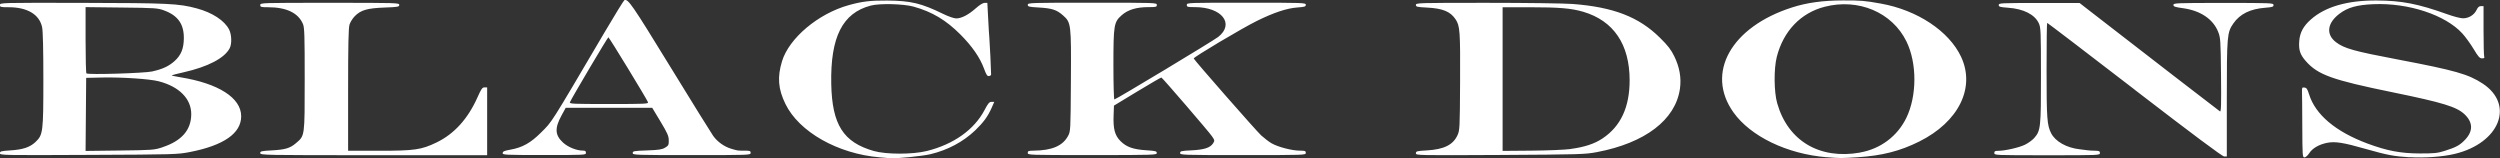 <?xml version="1.0" encoding="UTF-8" standalone="no"?>
<svg
   xmlns:dc="http://purl.org/dc/elements/1.1/"
   xmlns:cc="http://creativecommons.org/ns#"
   xmlns:rdf="http://www.w3.org/1999/02/22-rdf-syntax-ns#"
   xmlns:svg="http://www.w3.org/2000/svg"
   xmlns="http://www.w3.org/2000/svg"
   xmlns:sodipodi="http://sodipodi.sourceforge.net/DTD/sodipodi-0.dtd"
   xmlns:inkscape="http://www.inkscape.org/namespaces/inkscape"
   width="41.804mm"
   height="2.646mm"
   viewBox="0 0 41.804 2.646"
   version="1.1"
   id="svg919"
   inkscape:version="1.0 (4035a4f, 2020-05-01)"
   sodipodi:docname="bd-logo-text.svg">
  <rect x="0" y="0" width="41.804" height="2.646" fill="#333333" stroke="none"/>
  <defs
     id="defs913" />
  <sodipodi:namedview
     id="base"
     pagecolor="#ffffff"
     bordercolor="#666666"
     borderopacity="1.0"
     inkscape:pageopacity="0.0"
     inkscape:pageshadow="2"
     inkscape:zoom="7.3738811"
     inkscape:cx="30.225757"
     inkscape:cy="16.388861"
     inkscape:document-units="mm"
     inkscape:current-layer="layer1"
     inkscape:document-rotation="0"
     showgrid="false"
     fit-margin-top="0"
     fit-margin-left="0"
     fit-margin-right="0"
     fit-margin-bottom="0"
     inkscape:window-width="1252"
     inkscape:window-height="943"
     inkscape:window-x="0"
     inkscape:window-y="23"
     inkscape:window-maximized="0" />
  <g
     inkscape:label="Layer 1"
     inkscape:groupmode="layer"
     id="layer1"
     transform="translate(-8.85,-214.048)">
    <path
       inkscape:connector-curvature="0"
       id="path4772"
       d="m 23.562,216.679 c -0.701,-0.058 -1.35,-0.425 -1.578,-0.892 -0.123,-0.251 -0.138,-0.45 -0.057,-0.716 0.119,-0.387 0.605,-0.795 1.115,-0.937 0.222,-0.062 0.363,-0.079 0.644,-0.077 0.392,0.003 0.57,0.045 0.934,0.223 0.087,0.043 0.184,0.076 0.219,0.076 0.088,0 0.206,-0.061 0.326,-0.168 0.065,-0.058 0.121,-0.092 0.149,-0.092 h 0.046 l 0.014,0.265 c 0.007,0.146 0.016,0.286 0.019,0.312 0.006,0.05 0.032,0.592 0.03,0.623 -6.35e-4,0.01 -0.017,0.021 -0.036,0.024 -0.028,0.004 -0.045,-0.021 -0.083,-0.126 -0.068,-0.185 -0.199,-0.373 -0.394,-0.569 -0.242,-0.242 -0.472,-0.379 -0.782,-0.466 -0.17,-0.047 -0.564,-0.057 -0.716,-0.018 -0.474,0.123 -0.678,0.526 -0.662,1.312 0.014,0.68 0.201,0.974 0.712,1.12 0.208,0.059 0.648,0.059 0.887,-1.8e-4 0.449,-0.112 0.792,-0.356 0.966,-0.688 0.058,-0.111 0.079,-0.134 0.116,-0.134 h 0.045 l -0.045,0.102 c -0.063,0.143 -0.137,0.243 -0.273,0.374 -0.201,0.192 -0.459,0.33 -0.748,0.399 -0.133,0.032 -0.569,0.076 -0.673,0.068 -0.02,-0.002 -0.1,-0.008 -0.177,-0.015 z m 15.829,-0.002 c -0.66,-0.055 -1.268,-0.348 -1.555,-0.75 -0.47,-0.659 -0.04,-1.429 0.981,-1.755 0.25,-0.08 0.514,-0.116 0.85,-0.117 0.298,-7.9e-4 0.364,0.004 0.634,0.053 0.61,0.109 1.139,0.46 1.341,0.889 0.243,0.517 -0.039,1.089 -0.7,1.418 -0.32,0.159 -0.62,0.236 -1.026,0.262 -0.281,0.018 -0.296,0.018 -0.526,-0.001 z m 0.563,-0.079 c 0.342,-0.061 0.623,-0.272 0.773,-0.579 0.179,-0.368 0.18,-0.917 0.001,-1.28 -0.239,-0.485 -0.801,-0.723 -1.366,-0.578 -0.4,0.102 -0.691,0.406 -0.801,0.837 -0.051,0.2 -0.048,0.587 0.007,0.778 0.18,0.629 0.71,0.943 1.387,0.823 z m 9.191,0.08 c -0.263,-0.016 -0.375,-0.037 -0.731,-0.138 -0.38,-0.109 -0.521,-0.131 -0.655,-0.103 -0.137,0.029 -0.241,0.09 -0.296,0.174 -0.025,0.038 -0.06,0.069 -0.079,0.069 -0.032,0 -0.034,-0.029 -0.036,-0.516 -0.001,-0.284 -0.003,-0.548 -0.005,-0.587 -0.002,-0.064 0.002,-0.07 0.041,-0.065 0.036,0.004 0.05,0.025 0.077,0.112 0.105,0.34 0.443,0.625 0.976,0.824 0.329,0.122 0.555,0.165 0.874,0.166 0.242,5.3e-4 0.298,-0.005 0.418,-0.043 0.191,-0.06 0.259,-0.097 0.348,-0.194 0.129,-0.14 0.124,-0.285 -0.015,-0.417 -0.133,-0.126 -0.36,-0.196 -1.205,-0.369 -1.012,-0.207 -1.248,-0.292 -1.45,-0.521 -0.096,-0.109 -0.122,-0.188 -0.11,-0.336 0.011,-0.143 0.069,-0.25 0.195,-0.361 0.241,-0.213 0.612,-0.32 1.099,-0.317 0.419,0.002 0.692,0.055 1.184,0.231 0.102,0.037 0.219,0.067 0.26,0.067 0.096,5.3e-4 0.187,-0.056 0.227,-0.139 0.022,-0.047 0.043,-0.065 0.074,-0.065 h 0.043 v 0.408 c 0,0.224 0.005,0.421 0.011,0.437 0.009,0.022 -5.3e-4,0.029 -0.036,0.029 -0.039,0 -0.063,-0.026 -0.142,-0.158 -0.052,-0.087 -0.137,-0.203 -0.188,-0.259 -0.284,-0.31 -0.901,-0.514 -1.486,-0.489 -0.274,0.011 -0.431,0.055 -0.569,0.16 -0.205,0.155 -0.228,0.345 -0.058,0.475 0.138,0.105 0.298,0.15 1.036,0.29 0.958,0.182 1.177,0.245 1.417,0.402 0.54,0.355 0.283,0.998 -0.47,1.177 -0.203,0.048 -0.494,0.069 -0.752,0.054 z m -4.601,-1.132 c -0.798,-0.614 -1.456,-1.116 -1.462,-1.116 -0.006,0 -0.01,0.355 -0.01,0.79 0,0.811 0.008,0.92 0.076,1.055 0.07,0.138 0.258,0.245 0.478,0.269 0.059,0.007 0.119,0.015 0.134,0.017 0.015,0.003 0.068,0.006 0.116,0.007 0.075,0.001 0.088,0.007 0.088,0.039 0,0.037 -0.012,0.037 -0.883,0.037 -0.871,0 -0.883,-5.3e-4 -0.883,-0.037 0,-0.03 0.012,-0.037 0.063,-0.037 0.113,0 0.352,-0.054 0.451,-0.103 0.053,-0.026 0.122,-0.076 0.153,-0.111 0.108,-0.123 0.114,-0.175 0.113,-1.049 -5.28e-4,-0.733 -0.003,-0.798 -0.035,-0.868 -0.067,-0.148 -0.256,-0.244 -0.516,-0.262 -0.134,-0.01 -0.155,-0.015 -0.155,-0.045 0,-0.033 0.03,-0.034 0.676,-0.034 h 0.676 l 0.175,0.136 c 0.899,0.697 2.153,1.664 2.172,1.676 0.02,0.012 0.023,-0.102 0.018,-0.606 -0.006,-0.589 -0.009,-0.626 -0.048,-0.724 -0.085,-0.213 -0.296,-0.355 -0.588,-0.395 -0.133,-0.018 -0.16,-0.027 -0.16,-0.055 0,-0.031 0.047,-0.033 0.837,-0.033 0.805,0 0.837,10e-4 0.837,0.035 0,0.03 -0.019,0.036 -0.135,0.045 -0.254,0.019 -0.427,0.104 -0.538,0.265 -0.103,0.149 -0.108,0.205 -0.108,1.259 v 0.963 h -0.045 c -0.03,0 -0.506,-0.355 -1.496,-1.116 z m -35.695,1.064 c 0,-0.032 0.019,-0.037 0.172,-0.047 0.212,-0.013 0.33,-0.053 0.423,-0.141 0.125,-0.12 0.131,-0.16 0.131,-1.046 0,-0.501 -0.007,-0.811 -0.021,-0.874 -0.046,-0.213 -0.247,-0.333 -0.558,-0.333 -0.135,0 -0.147,-0.003 -0.147,-0.038 0,-0.037 0.006,-0.038 1.372,-0.035 1.447,0.003 1.616,0.011 1.918,0.092 0.261,0.07 0.466,0.204 0.542,0.354 0.043,0.085 0.048,0.238 0.01,0.312 -0.086,0.166 -0.363,0.311 -0.771,0.403 -0.106,0.024 -0.196,0.047 -0.2,0.051 -0.004,0.004 0.062,0.018 0.146,0.032 0.639,0.103 1.017,0.345 1.017,0.652 0,0.285 -0.29,0.487 -0.857,0.598 -0.206,0.04 -0.252,0.042 -1.695,0.048 -1.452,0.007 -1.483,0.006 -1.483,-0.029 z m 2.723,-0.102 c 0.318,-0.106 0.475,-0.288 0.476,-0.551 3.16e-4,-0.258 -0.202,-0.462 -0.545,-0.55 -0.153,-0.039 -0.605,-0.069 -0.933,-0.063 l -0.279,0.006 -0.005,0.611 -0.005,0.611 0.572,-0.007 c 0.559,-0.007 0.576,-0.009 0.719,-0.056 z m -0.171,-1.267 c 0.17,-0.038 0.273,-0.087 0.368,-0.172 0.109,-0.099 0.153,-0.206 0.155,-0.379 0.003,-0.239 -0.099,-0.383 -0.331,-0.468 -0.106,-0.039 -0.149,-0.042 -0.712,-0.048 l -0.6,-0.007 v 0.547 c 0,0.301 0.006,0.553 0.014,0.561 0.026,0.026 0.972,-0.003 1.106,-0.033 z m 1.8,1.367 c 0,-0.031 0.021,-0.036 0.191,-0.045 0.23,-0.013 0.307,-0.036 0.408,-0.122 0.148,-0.126 0.145,-0.106 0.145,-1.068 3.44e-4,-0.728 -0.004,-0.862 -0.028,-0.921 -0.078,-0.188 -0.276,-0.283 -0.586,-0.283 -0.117,0 -0.129,-0.004 -0.129,-0.037 0,-0.037 0.012,-0.037 1.162,-0.037 1.126,0 1.162,0.001 1.162,0.035 0,0.032 -0.021,0.036 -0.246,0.044 -0.287,0.011 -0.395,0.041 -0.496,0.143 -0.037,0.037 -0.078,0.102 -0.09,0.144 -0.017,0.056 -0.023,0.344 -0.023,1.092 v 1.016 h 0.512 c 0.6,0 0.712,-0.016 0.967,-0.139 0.296,-0.143 0.525,-0.396 0.686,-0.758 0.061,-0.138 0.079,-0.163 0.116,-0.163 h 0.044 v 0.567 0.567 H 15.099 c -1.836,0 -1.897,-0.001 -1.897,-0.035 z m 4.055,2.2e-4 c 0,-0.028 0.025,-0.039 0.131,-0.058 0.198,-0.035 0.339,-0.114 0.512,-0.288 0.19,-0.19 0.137,-0.107 1.058,-1.67 0.173,-0.294 0.324,-0.538 0.334,-0.542 0.062,-0.024 0.126,0.069 0.763,1.107 0.366,0.597 0.691,1.12 0.721,1.162 0.07,0.099 0.185,0.181 0.302,0.216 0.116,0.034 0.102,0.032 0.223,0.032 0.09,0 0.102,0.004 0.102,0.037 0,0.037 -0.012,0.037 -0.986,0.037 -0.95,0 -0.986,-10e-4 -0.986,-0.035 0,-0.032 0.021,-0.035 0.239,-0.043 0.195,-0.007 0.251,-0.015 0.302,-0.046 0.057,-0.034 0.063,-0.045 0.062,-0.123 -9.26e-4,-0.073 -0.022,-0.12 -0.139,-0.315 l -0.138,-0.229 h -0.723 -0.723 l -0.071,0.13 c -0.116,0.213 -0.109,0.327 0.026,0.452 0.083,0.076 0.225,0.134 0.331,0.134 0.04,0 0.052,0.009 0.052,0.037 0,0.037 -0.012,0.037 -0.697,0.037 -0.665,0 -0.697,-0.002 -0.697,-0.034 z m 2.429,-0.852 c -0.022,-0.057 -0.649,-1.085 -0.662,-1.085 -0.012,0 -0.62,1.027 -0.643,1.086 -0.011,0.028 0.047,0.03 0.653,0.03 0.611,0 0.663,-0.002 0.652,-0.031 z m 6.35,0.849 c 0,-0.032 0.013,-0.037 0.098,-0.038 0.308,-0.003 0.488,-0.08 0.577,-0.247 0.041,-0.077 0.042,-0.089 0.047,-0.912 0.006,-0.967 0.004,-0.983 -0.134,-1.105 -0.105,-0.092 -0.182,-0.117 -0.406,-0.13 -0.161,-0.009 -0.181,-0.014 -0.181,-0.045 0,-0.034 0.038,-0.035 1.079,-0.035 1.066,0 1.079,5.3e-4 1.079,0.037 0,0.034 -0.012,0.037 -0.143,0.037 -0.196,0 -0.34,0.043 -0.443,0.134 -0.132,0.116 -0.14,0.162 -0.14,0.837 0,0.315 0.007,0.573 0.016,0.573 0.025,0 1.658,-0.983 1.737,-1.046 0.278,-0.22 0.06,-0.498 -0.39,-0.498 -0.124,0 -0.136,-0.003 -0.136,-0.037 0,-0.037 0.012,-0.037 0.995,-0.037 0.957,0 0.995,0.001 0.995,0.035 0,0.03 -0.02,0.036 -0.144,0.045 -0.172,0.012 -0.396,0.087 -0.675,0.225 -0.249,0.123 -1.063,0.607 -1.055,0.628 0.01,0.03 1.038,1.202 1.127,1.285 0.049,0.045 0.127,0.105 0.173,0.132 0.106,0.062 0.344,0.124 0.475,0.124 0.087,0 0.099,0.005 0.099,0.037 0,0.037 -0.012,0.037 -1.051,0.037 -1.011,0 -1.051,-0.001 -1.051,-0.035 0,-0.031 0.021,-0.036 0.191,-0.044 0.212,-0.011 0.311,-0.043 0.359,-0.115 0.03,-0.047 0.03,-0.051 -0.015,-0.118 -0.05,-0.074 -0.828,-0.978 -0.848,-0.985 -0.006,-0.002 -0.187,0.103 -0.402,0.233 l -0.391,0.237 -0.006,0.158 c -0.009,0.231 0.02,0.34 0.116,0.436 0.099,0.099 0.213,0.139 0.434,0.153 0.151,0.01 0.172,0.015 0.172,0.045 0,0.033 -0.041,0.035 -1.079,0.035 -1.066,0 -1.079,-5.3e-4 -1.079,-0.037 z m 6.491,0.004 c 0,-0.032 0.019,-0.037 0.181,-0.046 0.287,-0.017 0.439,-0.091 0.514,-0.253 0.038,-0.083 0.04,-0.113 0.044,-0.895 0.004,-0.846 -0.002,-0.936 -0.076,-1.045 -0.088,-0.131 -0.214,-0.182 -0.482,-0.196 -0.162,-0.008 -0.181,-0.013 -0.181,-0.044 0,-0.034 0.037,-0.035 1.186,-0.035 0.652,0 1.297,0.009 1.433,0.019 0.685,0.052 1.111,0.217 1.464,0.567 0.132,0.13 0.184,0.198 0.237,0.307 0.09,0.184 0.121,0.363 0.095,0.546 -0.075,0.518 -0.582,0.904 -1.386,1.057 -0.202,0.038 -0.274,0.04 -1.62,0.048 -1.379,0.007 -1.409,0.007 -1.409,-0.028 z m 2.585,-0.07 c 0.237,-0.032 0.401,-0.086 0.537,-0.177 0.304,-0.203 0.453,-0.524 0.452,-0.975 -0.001,-0.598 -0.268,-0.992 -0.775,-1.142 -0.2,-0.059 -0.405,-0.076 -0.897,-0.076 h -0.452 v 1.201 1.201 l 0.479,-0.004 c 0.263,-0.002 0.558,-0.014 0.656,-0.027 z"
       style="fill:#ffffff;stroke-width:0.062;fill-opacity:1"
       sodipodi:nodetypes="cssscsssscssssssscsscsscsssccccssccssscccscsssccssssscsssssssssssscsssscscsssssssssssssscsscsssssscsssscssssssssssscsssscssssssssssscsssssccsccccscccsssscssccsssscsssssssscsssscccsssssscssssssssssccccsssssssssssscssssssssssssssssssssscssssssssscsssssccsssccssccssssssssscssccccss" />
  </g>
</svg>
